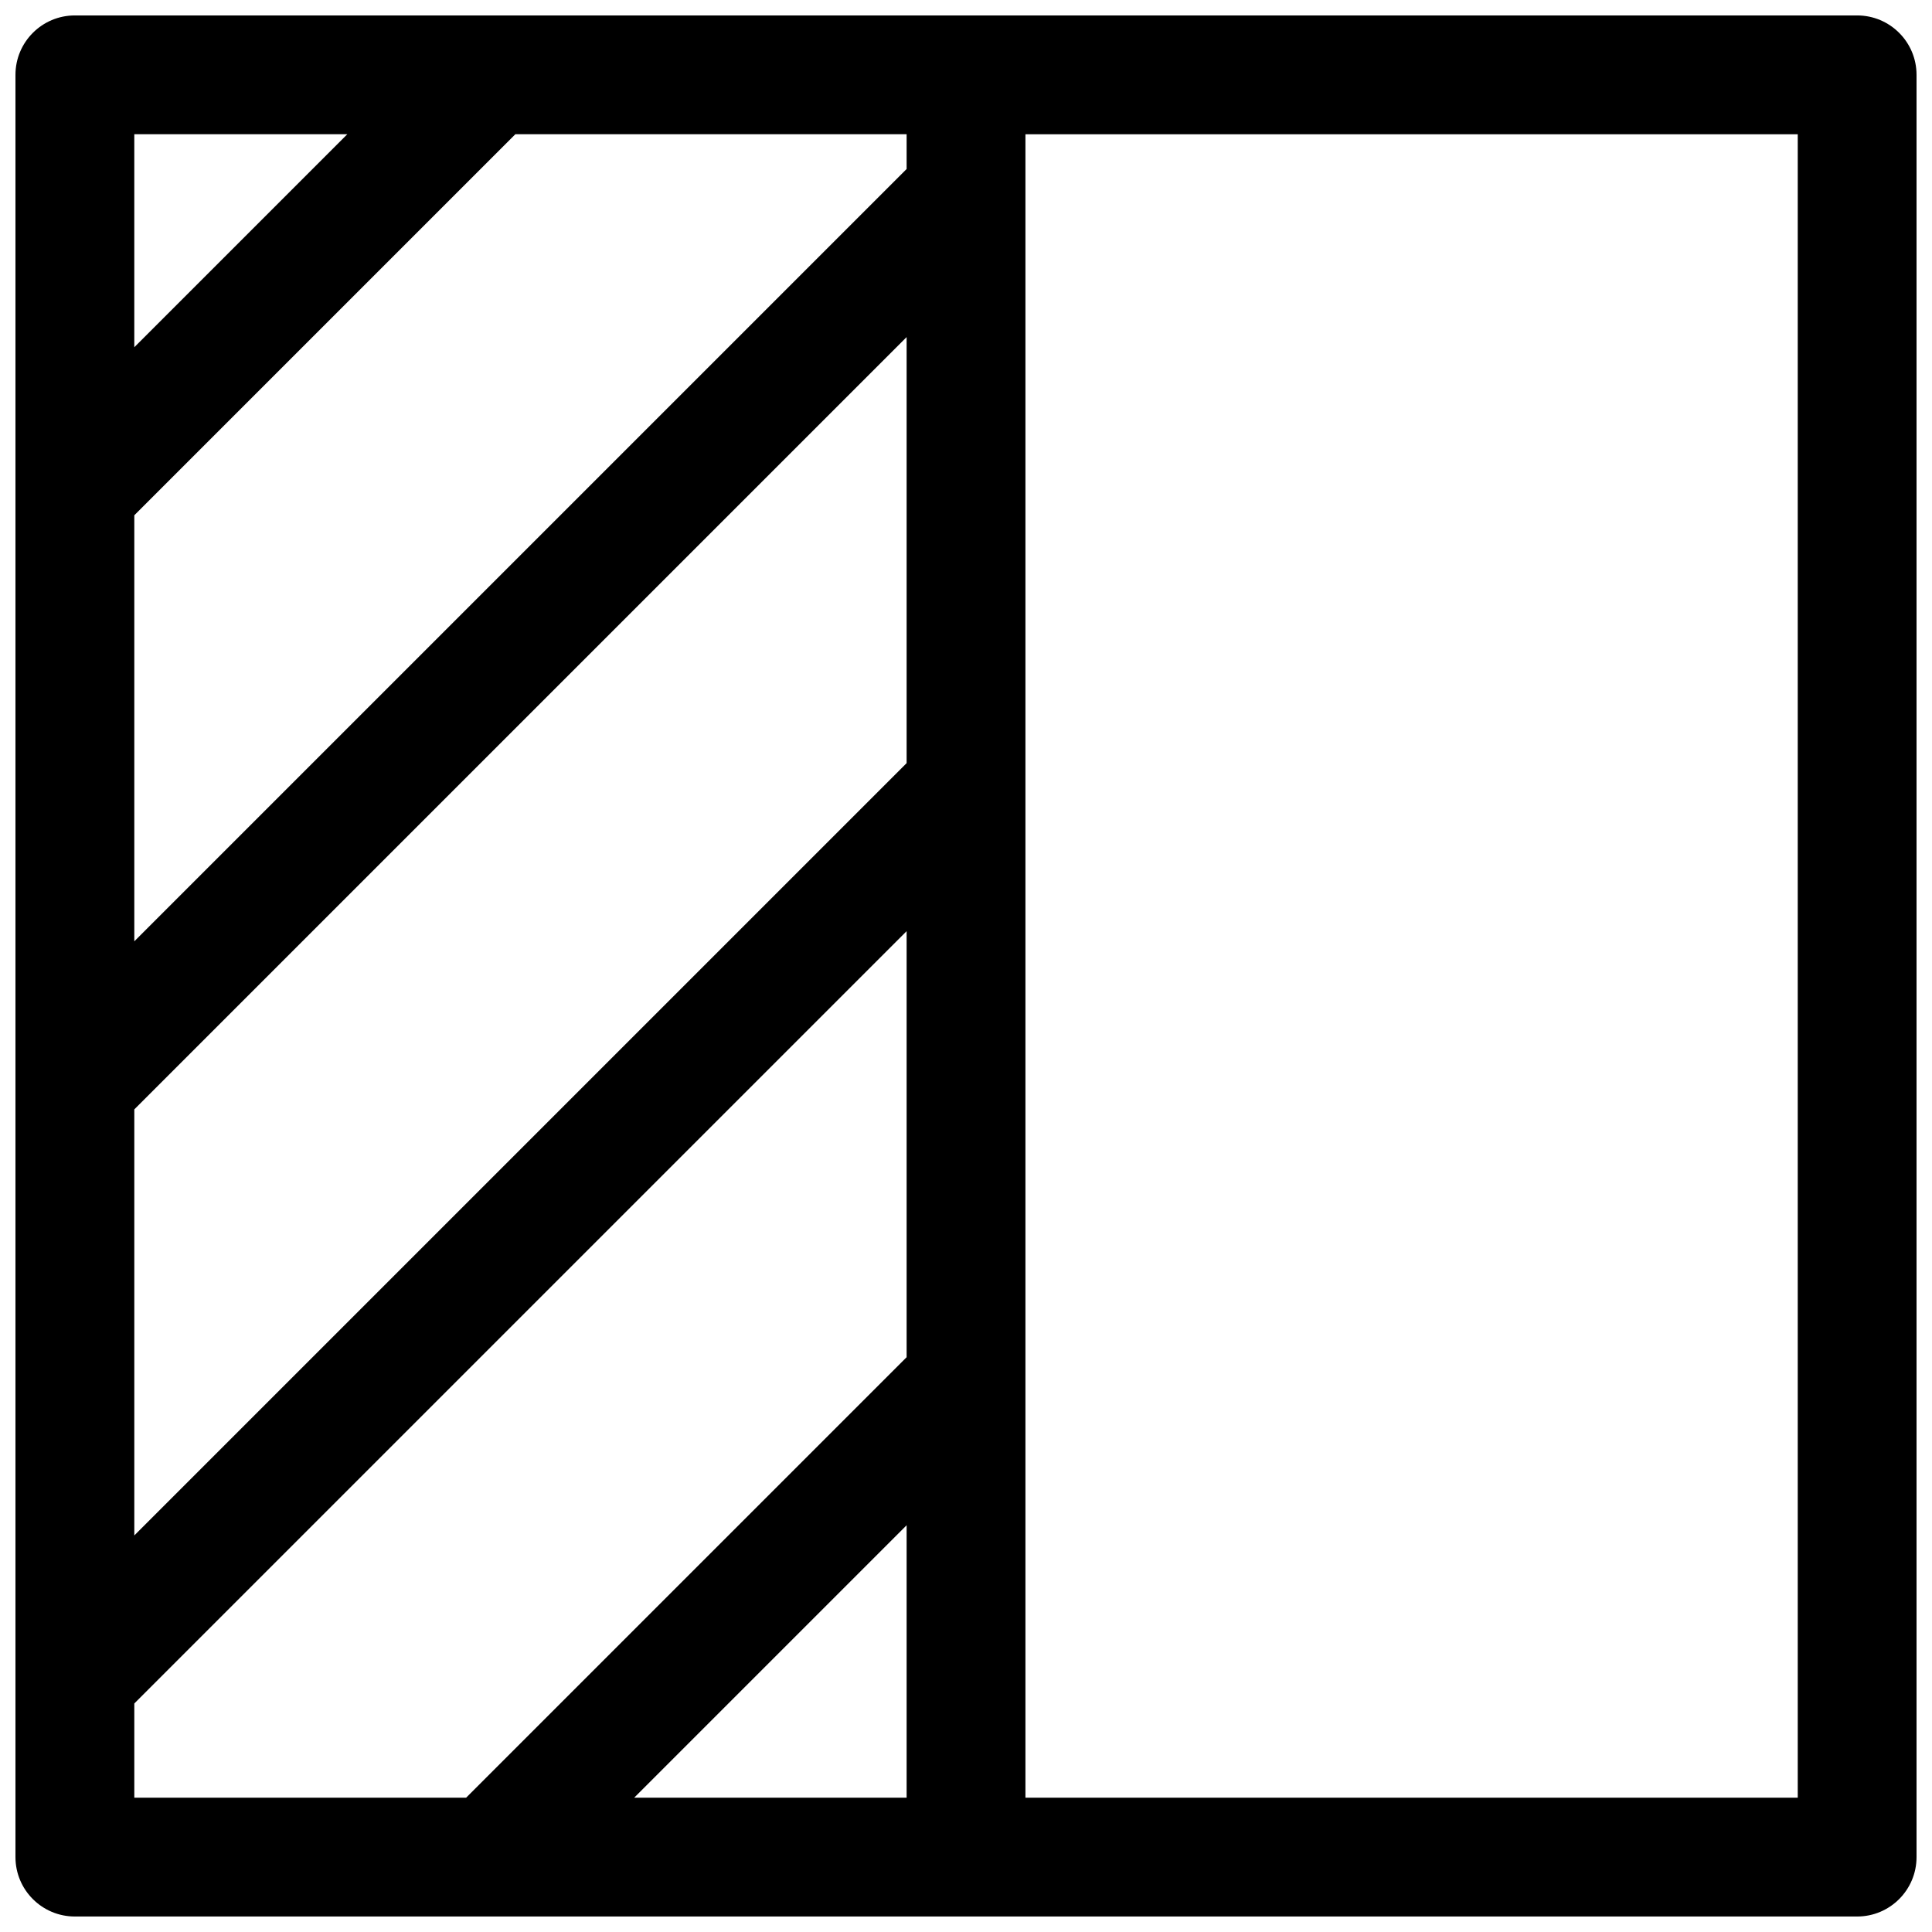 <?xml version="1.0" encoding="UTF-8"?>
<!-- Uploaded to: SVG Repo, www.svgrepo.com, Generator: SVG Repo Mixer Tools -->
<svg width="800px" height="800px" version="1.1" viewBox="144 144 512 512" xmlns="http://www.w3.org/2000/svg">
 <defs>
  <clipPath id="a">
   <path d="m148.09 148.09h503.81v503.81h-503.81z"/>
  </clipPath>
 </defs>
 <g clip-path="url(#a)">
  <path d="m163.84 148.09h472.32c8.695 0 15.742 7.051 15.742 15.742v472.32c0 8.695-7.047 15.742-15.742 15.742h-472.32c-8.691 0-15.742-7.047-15.742-15.742v-472.32c0-8.691 7.051-15.742 15.742-15.742zm251.91 31.488v440.83h204.67v-440.83zm-31.488 324.1v-112.91l-204.67 204.67v24.965h87.941zm0 116.73v-72.199l-72.199 72.199zm-204.67-69.496 204.67-204.67v-112.91l-204.67 204.67zm100.98-371.34-100.98 100.98v112.91l204.67-204.67v-9.223zm-44.531 0h-56.453v56.453z"/>
 </g>
</svg>